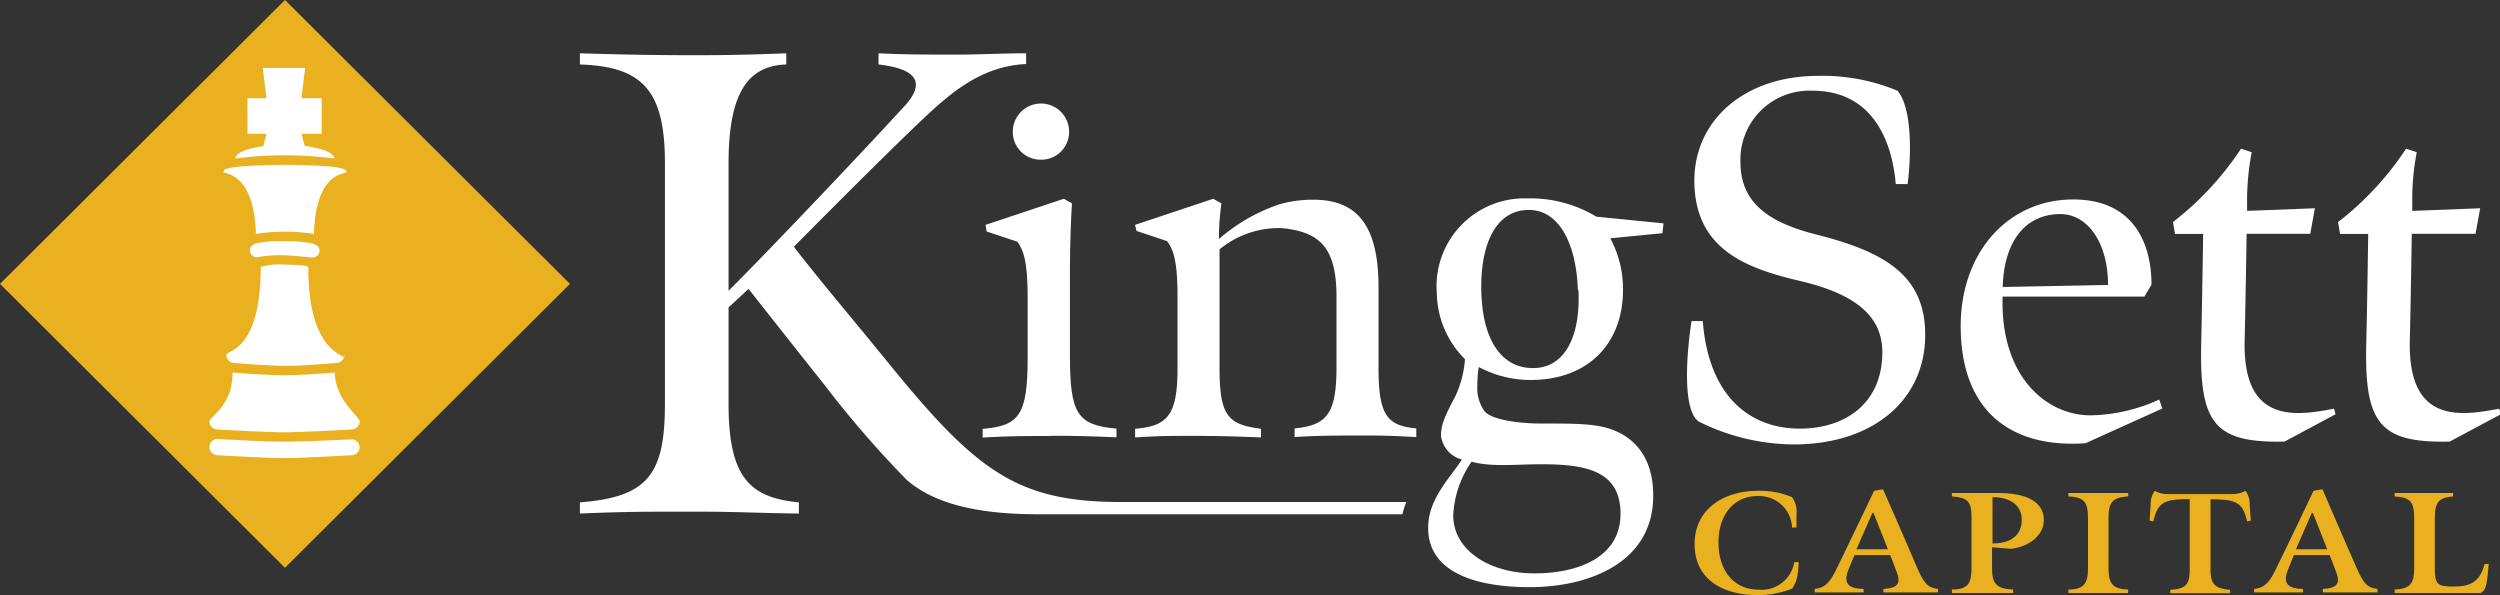 <svg xmlns="http://www.w3.org/2000/svg" viewBox="0 0 210.55 50.12"><rect x="0" y="0" width="210.55" height="50.12" fill="#333333" stroke="none"/><defs><style>.cls-1{fill:#e9b11f;}.cls-1,.cls-2{fill-rule:evenodd;}.cls-2{fill:#fff;}</style></defs><g id="Layer_2" data-name="Layer 2"><g id="Layer_1-2" data-name="Layer 1"><g id="_0.0-Home" data-name="0.0-Home"><g id="Home"><g id="Logo-_-Feed" data-name="Logo-&amp;-Feed"><g id="logo"><g id="Group"><path id="Fill-1" class="cls-1" d="M48,23.91,24,47.82,0,23.91,24,0,48,23.91"/><path id="Fill-2" class="cls-2" d="M29.17,14.5c0-.16-.13-.23-.3-.29-1.22-.43-8.41-.43-9.75,0-.13,0-.3.13-.3.29s2.58-.09,2.73,5.2a16,16,0,0,1,4.89,0c.17-5.38,2.73-5,2.73-5.2"/><path id="Fill-3" class="cls-2" d="M30.29,37.65a.69.69,0,0,1-.69.69s-4.16.24-5.68.24-5.59-.24-5.59-.24a.69.69,0,0,1-.69-.69.68.68,0,0,1,.69-.68s3.83.23,5.59.23S29.6,37,29.6,37a.68.68,0,0,1,.69.68"/><path id="Fill-4" class="cls-2" d="M30.29,35.48a.69.69,0,0,1-.69.69s-4.16.24-5.68.24-5.59-.24-5.59-.24a.69.69,0,0,1-.69-.69c0-.38,1.95-1.27,1.95-4.11,0,0,2.57.23,4.33.23s4.28-.23,4.28-.23c0,2.27,2.09,3.73,2.09,4.11"/><path id="Fill-5" class="cls-2" d="M29,29.88a.69.69,0,0,1-.69.69s-2.73.24-4.25.24-4.31-.24-4.31-.24a.69.69,0,0,1-.69-.69c0-.38,2.9-.24,2.9-7.4a5.71,5.71,0,0,1,2.1-.19c1.76,0,1.9.19,1.9.19,0,7.16,3,7.3,3,7.67v-.27"/><path id="Fill-6" class="cls-2" d="M26.91,21.1c0-.32-.28-.5-.59-.59a10.78,10.78,0,0,0-2.4-.2,10.44,10.44,0,0,0-2.28.17c-.34.09-.59.27-.59.59a.59.59,0,0,0,.59.6,10.44,10.44,0,0,1,2.28-.17c.51,0,2.4.19,2.4.19a.59.59,0,0,0,.59-.59"/><path id="Fill-7" class="cls-2" d="M28.15,13.35c0-.63-1.86-1.16-4.16-1.16s-4.17.52-4.17,1.16a32.26,32.26,0,0,1,8.33,0"/><path id="Fill-8" class="cls-2" d="M27.09,8.27h-1.7l.31-2.55H22.13l.31,2.55h-1.6v3h1.61l-.32,1.16H25.7l-.31-1.16h1.7v-3"/></g><path id="Fill-9" class="cls-1" d="M151.41,48.23a2.82,2.82,0,0,1-.47,1.34,8,8,0,0,1-2.88.55c-3,0-5.34-1.33-5.34-4.3s2.48-4.48,5.31-4.48a6.85,6.85,0,0,1,2.89.53,2.11,2.11,0,0,1,.38,1.45c0,.06,0,1.11,0,1.11h-.37A2.78,2.78,0,0,0,148,41.78c-2,0-3.27,1.63-3.27,3.88,0,2.47,1.35,4,3.38,4a2.78,2.78,0,0,0,3-2.31h.38s-.06.86-.06.89"/><path id="Fill-10" class="cls-1" d="M161.06,49.89c-.89,0-1.6,0-2.44,0v-.29c1.1-.06,1.5-.39,1.15-1.33-.2-.57-.5-1.35-.58-1.52h-3c-.06.13-.36.83-.54,1.29-.46,1.21.18,1.54,1.3,1.56v.29c-.73,0-1.34,0-2.12,0s-1.18,0-2,0v-.29c.77-.08,1.2-.42,1.72-1.44,1.05-2.13,3.29-6.83,3.29-6.83l.75-.12s2,4.54,2.89,6.65c.57,1.27.85,1.63,1.74,1.74v.29c-.84,0-1.48,0-2.24,0m-3.29-6.69-1.34,3.06H159l-1.21-3.06"/><path id="Fill-11" class="cls-1" d="M169.33,46.22l-1.56-.13v1.75c0,1.26.32,1.76,1.78,1.81v.29c-1.15,0-1.82,0-2.72,0s-1.49,0-2.44,0v-.29c1.36,0,1.65-.52,1.65-1.83V43.48c0-1.27-.38-1.59-1.65-1.67v-.29h3.85c1.76,0,3.89.38,3.89,2.29,0,1.46-1.57,2.32-2.8,2.41m-1.52-4.31c0,.37,0,1,0,1.39v2.47c1.51,0,2.46-.66,2.46-2,0-1.12-.85-1.89-2.42-1.9"/><path id="Fill-12" class="cls-1" d="M177.58,43.61v4.25c0,1.33.39,1.75,1.65,1.79v.29c-1,0-1.69,0-2.58,0s-1.52,0-2.45,0v-.29c1.34,0,1.65-.54,1.65-1.8V43.61c0-1.25-.26-1.75-1.65-1.8v-.29c.85,0,1.67,0,2.52,0s1.68,0,2.52,0v.29c-1.36.06-1.66.55-1.66,1.8"/><path id="Fill-13" class="cls-1" d="M189.25,43.92c-.37-1.69-1-1.85-3.08-1.87,0,0,0,1.31,0,1.84v4c0,1.27.31,1.68,1.65,1.78v.29c-1.1,0-1.7,0-2.6,0s-1.41,0-2.44,0v-.29c1.39-.07,1.64-.5,1.64-1.79v-4c0-.53,0-1.84,0-1.84-2.07,0-2.68.18-3.06,1.87l-.32-.06.09-1.34a1.89,1.89,0,0,1,.34-1.17,2.18,2.18,0,0,0,1.07.27H188a2.35,2.35,0,0,0,1.12-.27,1.89,1.89,0,0,1,.35,1.17l.09,1.34-.32.06"/><path id="Fill-14" class="cls-1" d="M198.07,49.89c-.89,0-1.6,0-2.44,0v-.29c1.1-.06,1.5-.39,1.15-1.33-.2-.57-.5-1.35-.58-1.52h-3c-.06.13-.36.83-.53,1.29-.47,1.21.17,1.54,1.29,1.56v.29c-.73,0-1.33,0-2.12,0s-1.18,0-2,0v-.29c.77-.08,1.21-.42,1.72-1.44,1.06-2.13,3.29-6.83,3.29-6.83l.75-.12s1.95,4.54,2.89,6.65c.57,1.27.85,1.63,1.74,1.74v.29c-.84,0-1.48,0-2.24,0m-3.29-6.69-1.34,3.06H196l-1.21-3.06"/><path id="Fill-15" class="cls-1" d="M209.46,48.78c-.06.7-.23,1-.54,1.16-1.35,0-2,0-3.24,0-1.54,0-2.76,0-4,0v-.29c1.36-.06,1.64-.56,1.64-1.8V43.61c0-1.41-.38-1.72-1.64-1.8v-.29c1.1,0,1.63,0,2.52,0s1.61,0,2.4,0v.29c-1.1.09-1.54.37-1.54,1.8v4.25c0,1.33.21,1.54,1.54,1.54s2.24-.29,2.65-1.9h.35l-.12,1.28"/><path id="Fill-16" class="cls-2" d="M87.67,13.45a2.33,2.33,0,0,1-2.37-2.36,2.37,2.37,0,1,1,4.74,0,2.34,2.34,0,0,1-2.37,2.36"/><path id="Fill-17" class="cls-2" d="M88.49,36.72c-2.2,0-3.54,0-5.73.13v-.73c3.1-.26,3.79-1.16,3.79-6.06V25c0-3.14-.39-3.95-.86-4.64l-2.59-.86L83,18.94l6.59-2.2.69.39c-.08,1.12-.17,3.65-.17,5.46V30c0,4.89.65,5.8,3.92,6.1v.73c-2.15-.09-3.36-.13-5.51-.13"/><path id="Fill-18" class="cls-2" d="M132.94,24.43c.18,4-1.2,6.57-3.83,6.57s-4.22-2.32-4.35-6.32,1.16-7,4-7c2.54,0,4,2.82,4.13,6.78Zm7.16-5.62-5.65-.56a10.77,10.77,0,0,0-5.81-1.54,7.4,7.4,0,0,0-7.63,8,8,8,0,0,0,2.37,5.54,8.89,8.89,0,0,1-.78,3.06c-.86,1.64-1.24,2.41-1.24,3.39a2.38,2.38,0,0,0,1.76,2c-.9,1.45-2.84,3.26-2.84,5.75,0,4.08,4.69,5,8.53,5,4.95,0,10.25-2,10.42-7.43.09-2.87-1.07-4.85-3.23-5.75-1.46-.6-3.1-.6-6.24-.6-1.77,0-4.31-.31-4.79-1.12a3.34,3.34,0,0,1-.55-2,10.53,10.53,0,0,1,.12-1.64A9.3,9.3,0,0,0,129.11,32c4.65-.08,7.58-3.05,7.58-7.6a9.07,9.07,0,0,0-1.07-4.33l4.39-.43.09-.81Zm-3.62,24.48c0,3.57-3.45,5-7.24,5s-6.85-1.94-6.85-4.9a8.61,8.61,0,0,1,1.55-4.51c1.64.47,3.66.22,5.86.22,3.7,0,6.68.51,6.68,4.16Z"/><path id="Fill-19" class="cls-2" d="M177.55,24l-8.88.17c.09-3.6,1.73-6.14,4.87-6.14,2.16,0,4,2.24,4,6m4.56,10.35-.25-.73a14.5,14.5,0,0,1-5.78,1.33c-3.79,0-7.62-3.35-7.41-10h11.94l.6-1c0-3.48-1.51-7.18-6.59-7.18-5.51,0-9.48,4.47-9.48,10.66,0,7.21,4.27,10.3,10.51,9.87l6.46-2.92"/><path id="Fill-20" class="cls-2" d="M192.38,37.19c-5.86.13-7.11-1.55-7-8,.08-3.43.17-9.49.17-9.49h-2.37l-.17-1a25.59,25.59,0,0,0,5.73-6.18l.9.3a21.7,21.7,0,0,0-.39,3.73c0,.35,0,1.21,0,1.21l5.71-.22-.39,2.15h-5.36s-.09,6-.17,9.15c-.09,6.78,4.17,6.23,7.53,5.58l.13.47-4.26,2.28"/><path id="Fill-21" class="cls-2" d="M206.28,37.19c-5.86.13-7.11-1.55-7-8,.09-3.43.17-9.49.17-9.49h-2.37l-.17-1a25.39,25.39,0,0,0,5.73-6.18l.9.3a21,21,0,0,0-.38,3.73c0,.35,0,1.21,0,1.21l5.72-.22-.39,2.15h-5.37s-.09,6-.17,9.15c-.09,6.78,4.17,6.23,7.54,5.58l.13.47-4.27,2.28"/><path id="Fill-22" class="cls-2" d="M118.12,43.28a5.69,5.69,0,0,1,.32-1h-24c-8.81,0-12.21-2.59-19.7-11.81-3.05-3.75-5.82-7-7.88-9.69,0,0,7.65-7.75,11.29-11.15,2.51-2.34,4.91-4.07,8.27-4.24V4.49c-2.13,0-3.91.11-6,.11-2.29,0-4.14,0-6.43-.11v.94c2.46.28,4.42,1.12,2.13,3.57-4.25,4.63-11.8,12.54-14.76,15.49V13.74c0-6,1.68-8.2,4.86-8.31V4.49c-3,.11-4.75.16-7.54.16-3.69,0-6.15-.05-9.84-.16v.94C54.16,5.6,56,7.66,56,13.74V34c0,6-1.46,7.86-7.16,8.31v.94c3.69-.16,5.81-.16,9.5-.16,3.92,0,5,.11,8.94.16v-.94c-4-.39-5.92-1.95-5.92-8.25V25.89l1.68-1.56s3.59,4.56,6.33,8a87.11,87.11,0,0,0,7,8.09c1.85,1.61,5,2.89,11,2.89h30.72"/><path id="Fill-23" class="cls-2" d="M99.17,31.05c0-2.92,0-3.74,0-6.1,0-3.14-.39-3.95-.87-4.64l-2.58-.86-.13-.51,6.59-2.2.69.39a20,20,0,0,0-.21,3,15.05,15.05,0,0,1,5.08-2.92,10.24,10.24,0,0,1,2.88-.39c3.8,0,5.48,2.32,5.48,7.39v6.87c0,4,.81,4.77,3.18,5v.73c-1.85-.09-2.28-.13-4.43-.13s-4,0-5.82.13v-.73c2.63-.26,3.53-1.12,3.53-5.11V25c0-4.21-1.44-5.47-4.62-5.79A7.89,7.89,0,0,0,102.71,21V31c0,4,.69,4.76,3.49,5.11v.73c-2.16-.09-3.62-.13-5.78-.13s-2.63,0-4.82.13v-.73c2.71-.22,3.57-1.12,3.57-5.07"/><path id="Fill-24" class="cls-2" d="M160.66,15.5h-1c-.34-4-2.2-7.86-7-7.86a5.81,5.81,0,0,0-6.08,6c0,3.39,2.29,5.07,6.34,6.1,6,1.5,9.22,3.57,9.22,8.46,0,5.5-4.4,9.23-11.08,9.23a18.14,18.14,0,0,1-8-1.93c-1.41-1-1-5.86-.6-8.46h.95c.47,6.19,3.83,9.06,8.18,9.06,3.66,0,6.94-2,6.94-6.44,0-3.13-2.42-4.94-6.94-6S142.7,21,142.7,15.2c0-5,4.13-8.81,10.42-8.81a16.44,16.44,0,0,1,6.68,1.25C161,9,161,12.85,160.66,15.5"/></g></g></g></g></g></g></svg>
